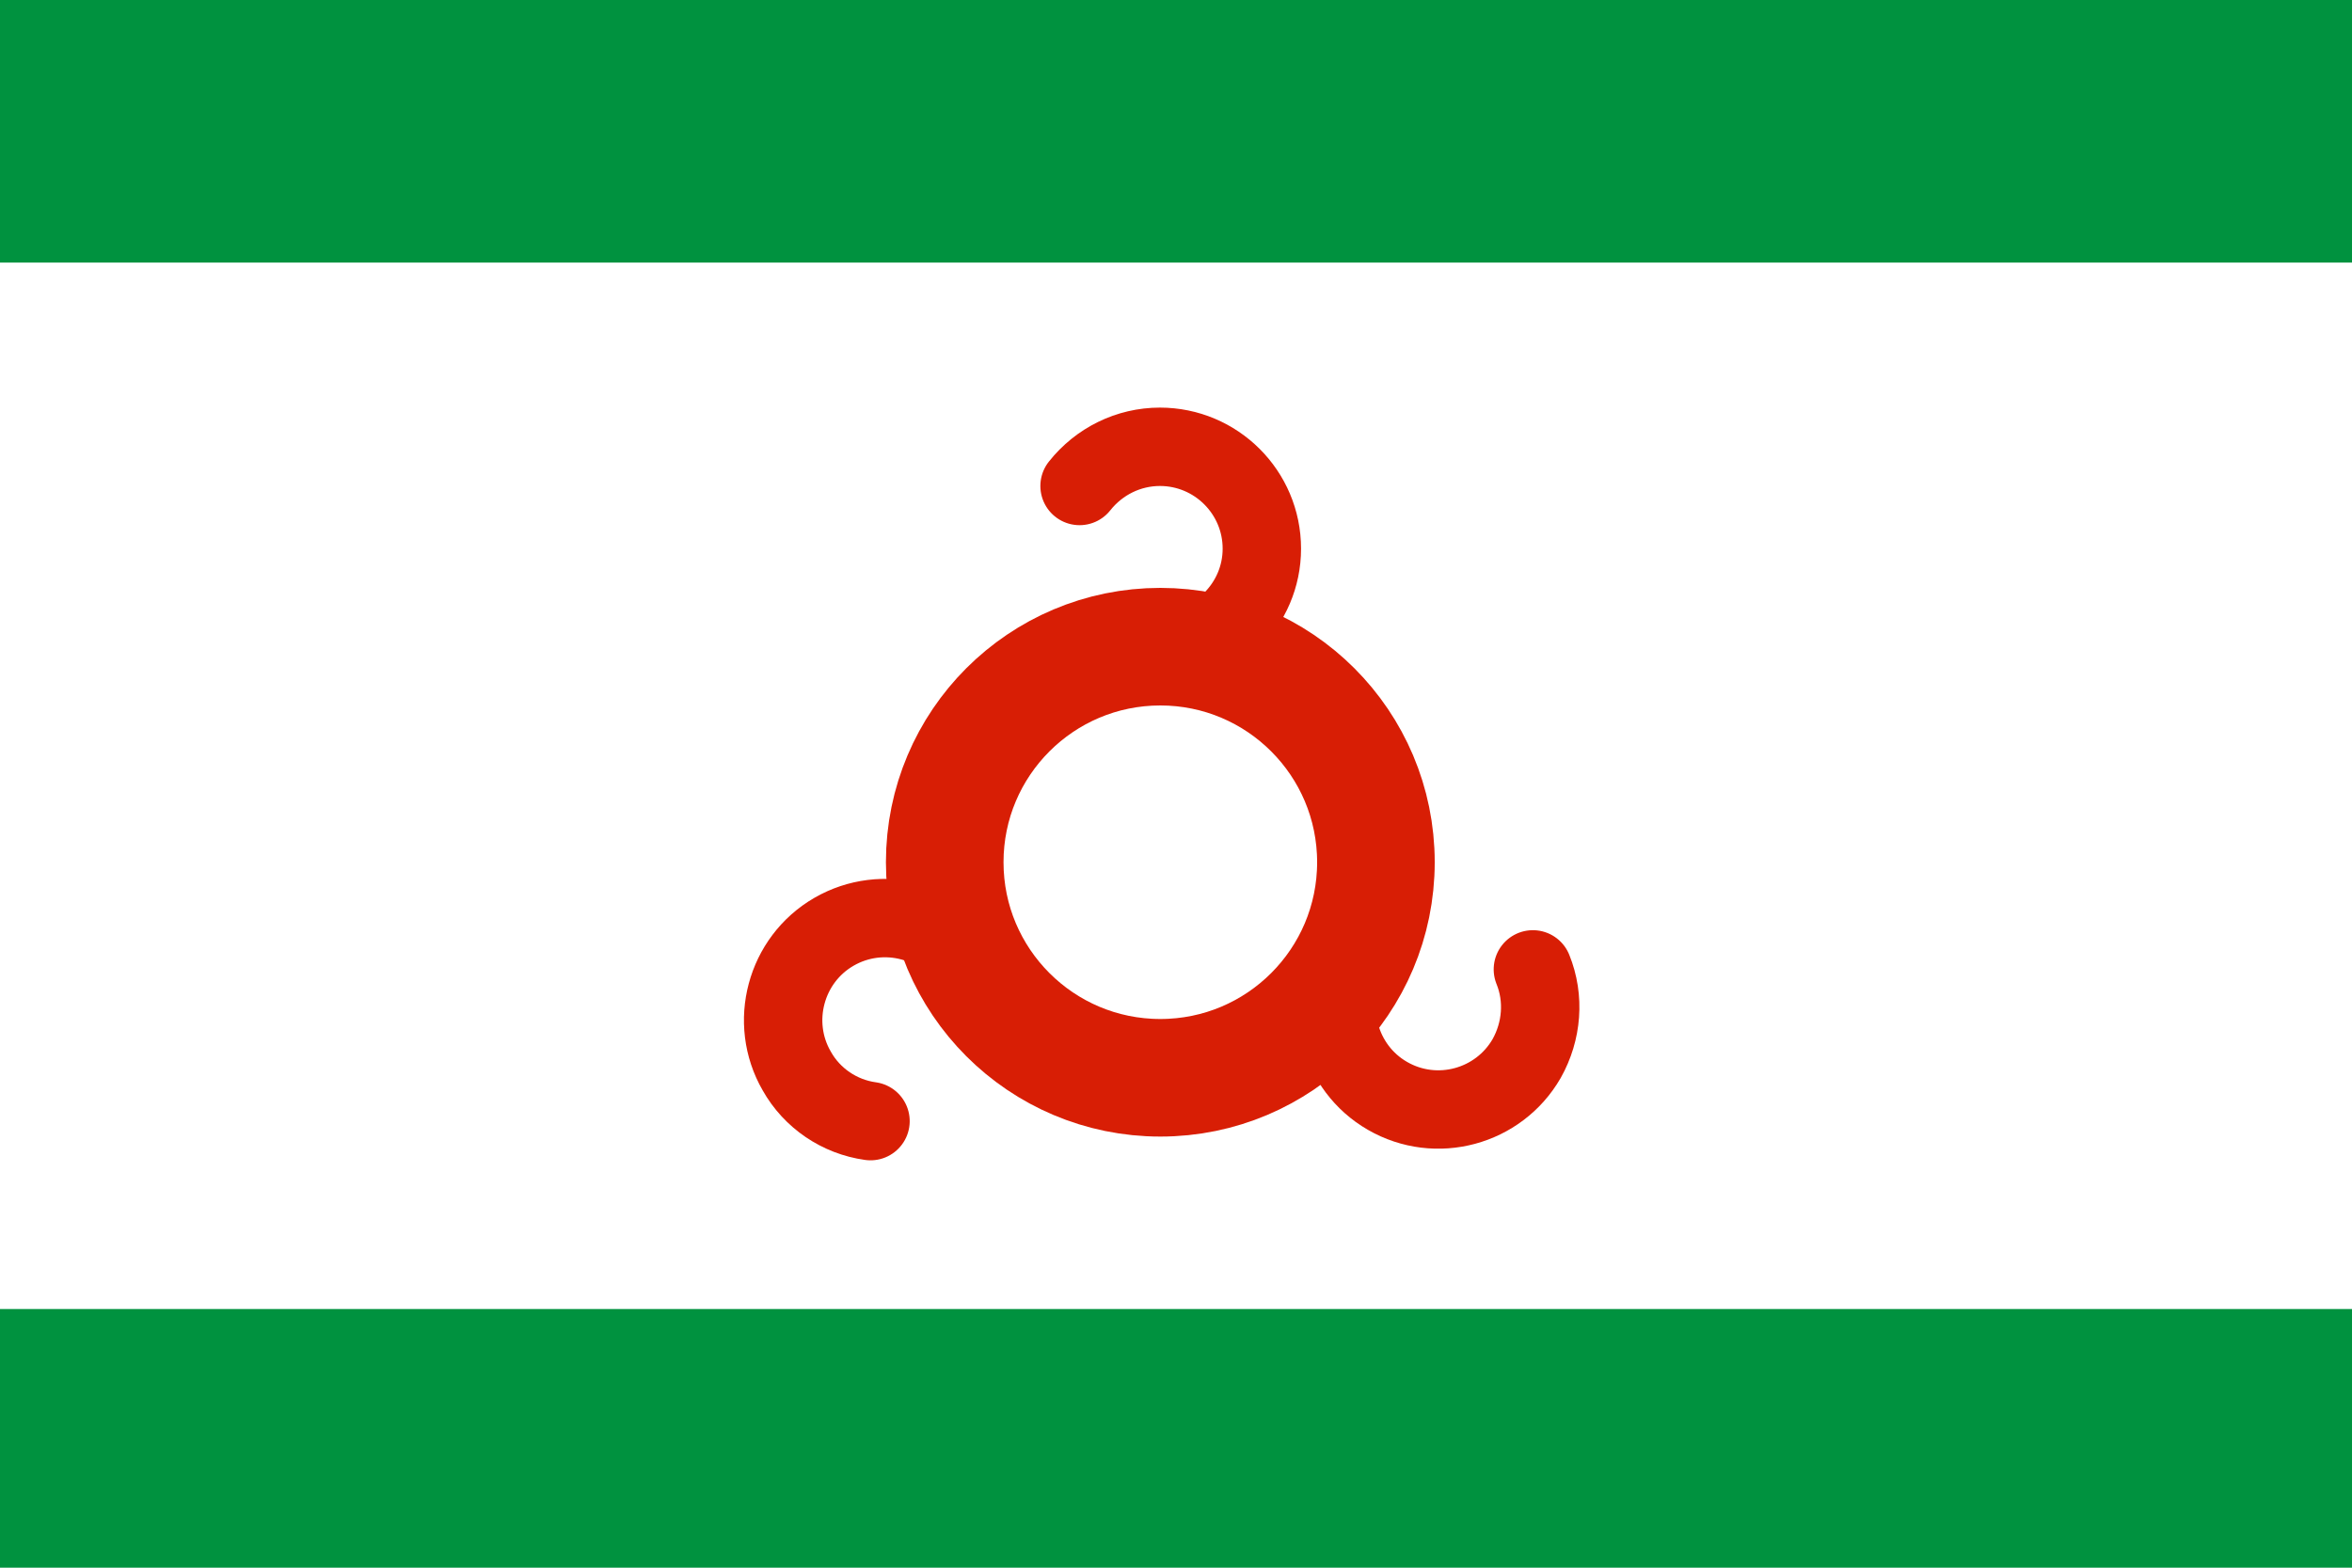 <svg enable-background="new 300 200 600 400" height="400" viewBox="300 200 600 400" width="600" xmlns="http://www.w3.org/2000/svg"><path d="m300 200h600v400h-600z" fill="#00923f"/><path d="m300 267h600v267h-600z" fill="#fff"/><g fill="none" stroke="#d81e05"><circle cx="596" cy="420" r="55" stroke-width="30"/><path d="m575.4 324c5-6.3 12.5-10 20.5-10 14.3 0 26 11.6 26 26 0 14.3-11.7 25.9-26 26" stroke-linecap="round" stroke-width="20"/><path d="m2150.7 3981.4c4.9-6.3 12.5-9.9 20.5-10 14.3 0 26 11.6 26 26 0 14.3-11.7 25.9-25.9 26" stroke-linecap="round" stroke-width="20" transform="matrix(-.5 .866 -.866 -.5 5214.284 575.532)"/><path d="m4532.4 784.7c4.9-6.3 12.5-10 20.5-9.9 14.3 0 26 11.7 26 26s-11.6 26-25.9 26" stroke-linecap="round" stroke-width="20" transform="matrix(-.5 -.866 .866 -.5 2108.717 4803.468)"/></g></svg>